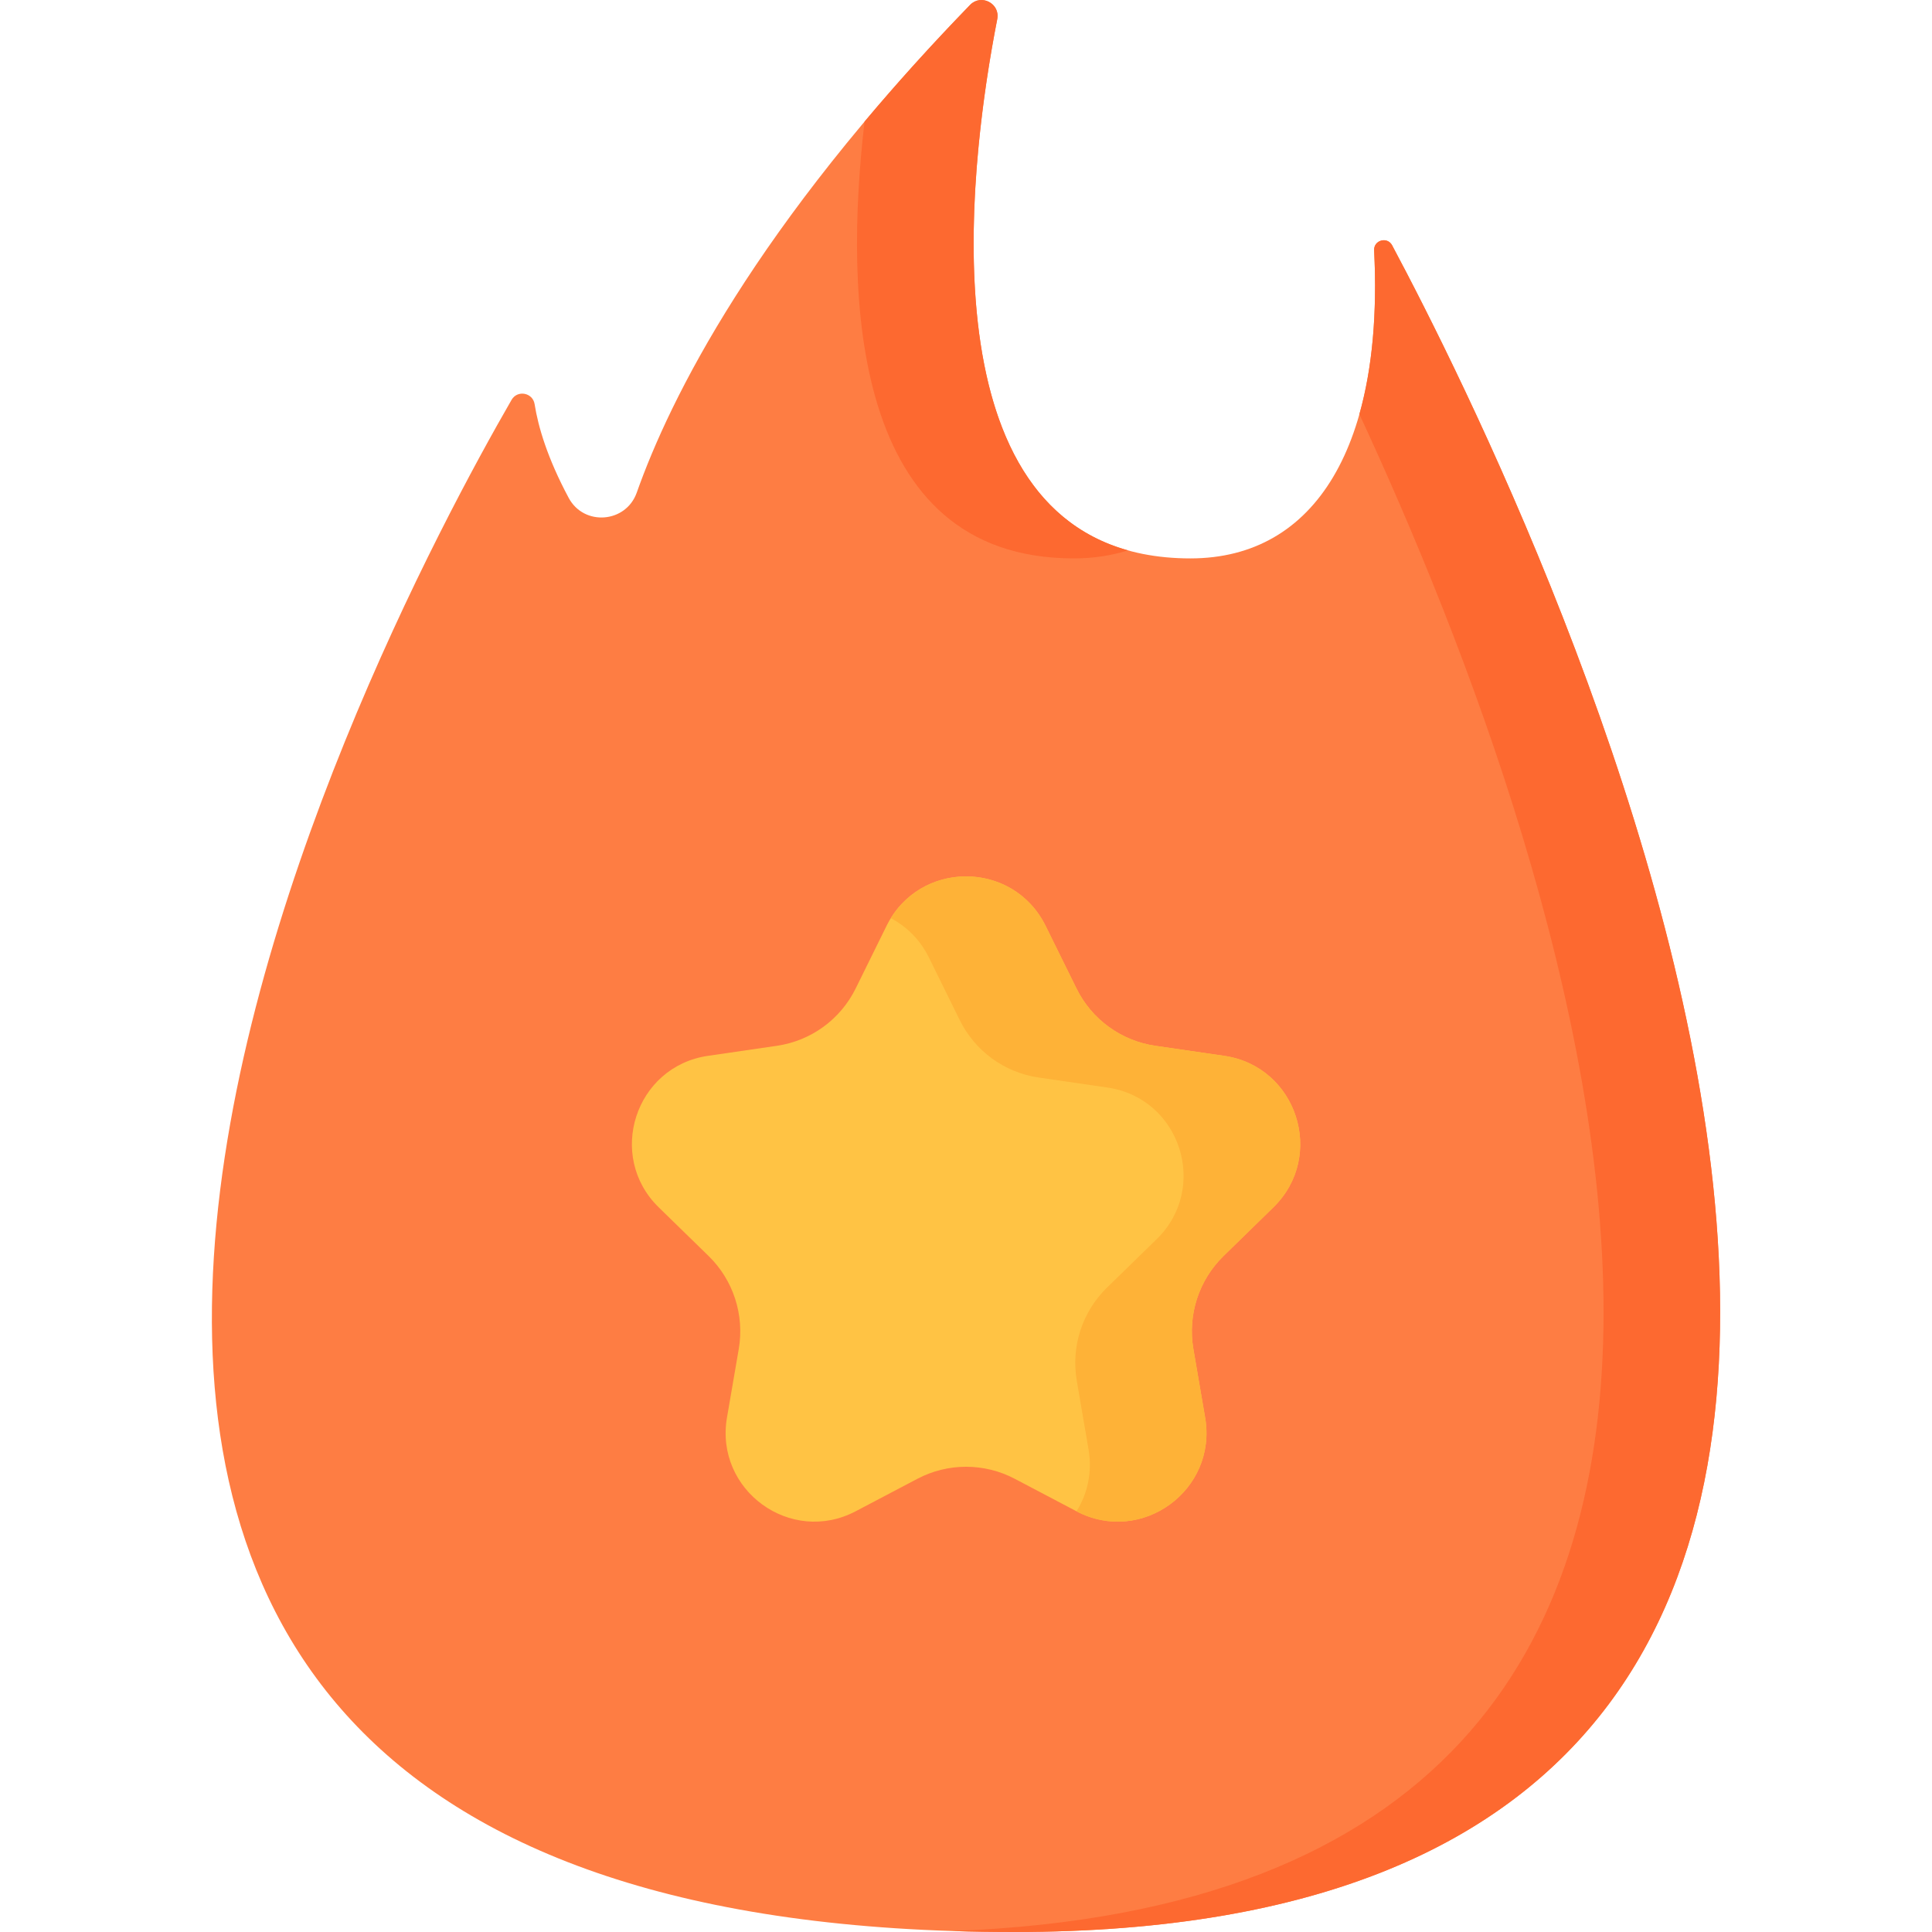 <svg width="36" height="36" viewBox="0 0 36 36" fill="none" xmlns="http://www.w3.org/2000/svg">
<g clip-path="url(#clip0_650_4077)">
<path d="M18.898 36C-5.775 36 6.925 11.971 9.532 7.451C9.642 7.261 9.928 7.315 9.962 7.532C10.028 7.952 10.199 8.534 10.597 9.278C10.882 9.809 11.664 9.747 11.865 9.179C12.482 7.434 14.063 4.233 18.076 0.092C18.282 -0.121 18.64 0.065 18.583 0.356C18.05 3.074 17.086 10.405 22.182 10.405C24.532 10.405 25.787 8.266 25.605 4.665C25.595 4.475 25.85 4.402 25.94 4.571C28.491 9.353 41.687 36 18.898 36Z" fill="#FE7D43"/>
<path d="M20.008 10.405C20.371 10.405 20.707 10.354 21.017 10.255C17.246 9.199 18.094 2.844 18.582 0.356C18.639 0.065 18.281 -0.121 18.075 0.092C17.341 0.849 16.69 1.574 16.11 2.265C15.727 5.538 15.856 10.405 20.008 10.405Z" fill="#FD6930"/>
<path d="M25.94 4.571C25.85 4.403 25.595 4.475 25.605 4.665C25.665 5.849 25.568 6.874 25.33 7.718C29.23 16.118 36.087 35.306 17.74 35.982C18.117 35.994 18.503 36 18.898 36C41.687 36 28.491 9.353 25.94 4.571Z" fill="#FD6930"/>
<path d="M19.484 17.253L20.058 18.417C20.342 18.995 20.892 19.395 21.528 19.487L22.811 19.674C24.167 19.871 24.708 21.54 23.727 22.498L22.799 23.404C22.338 23.854 22.128 24.501 22.237 25.135L22.456 26.415C22.688 27.767 21.27 28.799 20.058 28.16L18.91 27.556C18.341 27.256 17.662 27.256 17.093 27.556L15.945 28.16C14.732 28.799 13.315 27.767 13.546 26.415L13.766 25.135C13.874 24.501 13.664 23.853 13.204 23.404L12.275 22.498C11.294 21.54 11.836 19.871 13.192 19.674L14.475 19.487C15.111 19.395 15.661 18.995 15.945 18.417L16.519 17.253C17.125 16.023 18.877 16.023 19.484 17.253Z" fill="#FFC344"/>
<path d="M22.811 19.674L21.527 19.487C20.891 19.394 20.341 18.994 20.057 18.417L19.483 17.253C18.901 16.072 17.266 16.025 16.599 17.109C16.89 17.262 17.144 17.506 17.31 17.844L17.884 19.009C18.169 19.586 18.718 19.986 19.354 20.078L20.637 20.265C21.993 20.462 22.535 22.131 21.554 23.089L20.625 23.995C20.165 24.445 19.955 25.092 20.064 25.726L20.283 27.006C20.357 27.439 20.262 27.838 20.059 28.161C21.271 28.797 22.687 27.766 22.456 26.415L22.236 25.135C22.128 24.5 22.338 23.853 22.798 23.404L23.727 22.497C24.708 21.54 24.166 19.871 22.811 19.674Z" fill="#FEB237"/>
</g>
<defs>
<clipPath id="clip0_650_4077">
<rect width="36" height="36" fill="white"/>
</clipPath>
</defs>
</svg>
